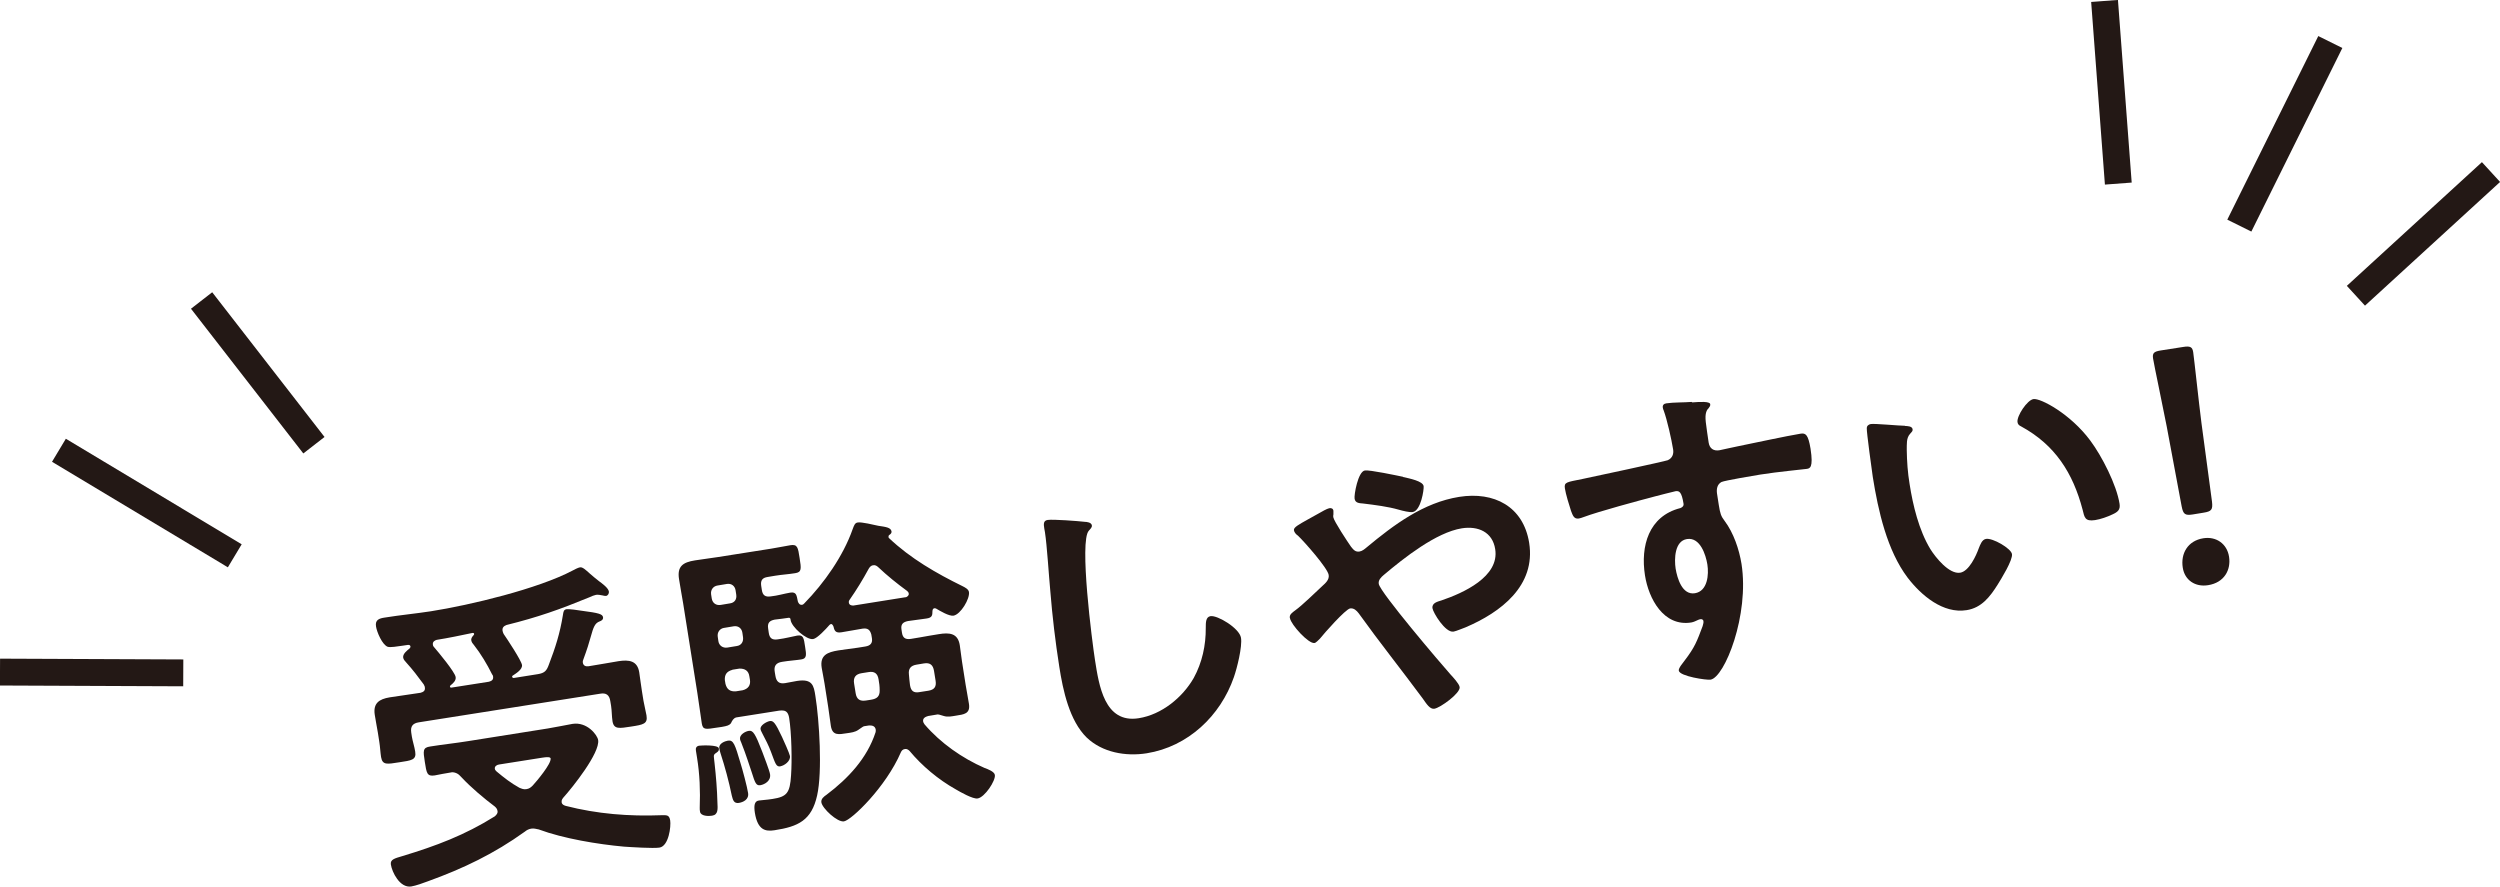<?xml version="1.0" encoding="UTF-8"?><svg id="_レイヤー_2" xmlns="http://www.w3.org/2000/svg" viewBox="0 0 158.24 56.12"><defs><style>.cls-1{fill:#231815;stroke-width:0px;}.cls-2{fill:none;stroke:#231815;stroke-miterlimit:10;stroke-width:1.7px;}</style></defs><g id="_文字"><path class="cls-1" d="M32.43,42.85c0,.06.05.07.11.06l1.51-.24c.42-.07.55-.21.69-.6.42-1.1.7-1.97.89-3.14.03-.21.05-.34.23-.37.14-.02.77.06.97.1,1.08.14,1.31.21,1.34.41.02.14-.09.22-.21.26-.31.11-.4.37-.57.98-.09.34-.24.82-.47,1.44-.03.07-.04.11-.03.19.03.2.19.26.37.23.65-.1,1.27-.22,1.89-.32.65-.1,1.19-.04,1.31.7.06.38.1.77.17,1.19l.1.62c.05.3.14.62.19.92.09.54-.2.59-.98.71-.73.11-1.08.19-1.17-.33-.05-.32-.04-.65-.09-.98l-.05-.3c-.06-.4-.27-.54-.65-.47l-11.47,1.81c-.38.06-.54.25-.48.65l.04.26c.05.3.16.62.21.94.09.54-.24.56-1.01.68-.77.12-1.06.19-1.15-.33-.05-.32-.06-.65-.11-.95l-.09-.58c-.07-.44-.15-.8-.2-1.15-.11-.73.28-.99.94-1.1.67-.1,1.31-.19,1.96-.29.18-.05.31-.13.27-.35,0-.06-.04-.1-.07-.18-.4-.54-.66-.89-1.11-1.39-.08-.09-.17-.18-.19-.3-.04-.24.24-.45.4-.58.03-.05.07-.07.06-.13-.01-.08-.08-.11-.16-.1l-.34.05c-.34.05-.77.12-.94.07-.35-.13-.69-.94-.74-1.29-.07-.42.21-.51.55-.56.99-.16,1.96-.25,2.93-.4,2.48-.39,6.78-1.42,8.97-2.58.11-.06.34-.18.46-.2.16-.03.35.15.64.41.17.14.34.3.57.47.19.14.58.42.62.65.02.12-.06.26-.18.28-.06,0-.17-.01-.21-.03-.13-.02-.28-.06-.42-.04-.1.02-.3.09-.41.15-1.9.78-3.25,1.26-5.26,1.76-.18.07-.28.17-.25.37.01.08.04.12.07.2.21.3,1.11,1.66,1.16,1.96.04.28-.37.53-.58.67-.02,0-.05.05-.05.09ZM28.5,48.9c-.34.05-.66.12-.98.18-.5.08-.52-.16-.63-.85-.11-.71-.14-.91.34-.98.81-.13,1.6-.21,2.4-.34l5.04-.8c.38-.06,1.28-.24,1.56-.29.93-.15,1.58.7,1.63,1.02.13.81-1.63,3.01-2.19,3.63-.07.09-.14.17-.12.31s.13.19.26.23c1.98.51,4.01.67,6.06.59.31,0,.49-.04.55.33.06.38-.09,1.63-.68,1.72-.4.06-1.78-.03-2.24-.06-1.66-.15-3.84-.51-5.4-1.09-.17-.03-.3-.08-.48-.05-.16.03-.28.09-.4.19-1.95,1.4-3.89,2.33-6.13,3.14-.29.11-.76.28-1.06.33-.73.11-1.22-.92-1.29-1.39-.05-.32.25-.39.72-.53,2.15-.65,3.96-1.33,5.86-2.52.11-.1.2-.2.17-.34-.02-.12-.07-.19-.17-.28-.68-.51-1.51-1.21-2.08-1.82-.07-.07-.2-.22-.29-.26-.11-.06-.22-.09-.34-.09l-.1.02ZM27.4,40.81c.01.08.04.12.09.17.25.29,1.3,1.55,1.35,1.87.04.22-.16.4-.31.52-.04.03-.05.05-.05.09,0,.06.07.07.11.06l2.36-.37c.18-.05.29-.13.26-.33,0-.06-.04-.1-.07-.15-.3-.61-.72-1.31-1.14-1.84-.08-.09-.15-.18-.17-.3-.02-.14.07-.24.15-.33.02-.02.03-.05.03-.07,0-.06-.05-.07-.09-.07-.76.16-1.52.32-2.28.44-.14.04-.27.13-.24.31ZM34.86,48.02c-.02-.12-.24-.11-.55-.06l-2.72.43c-.14.02-.29.11-.27.27.01.08.06.11.11.17.48.4.9.73,1.44,1.03.15.06.27.12.45.09.18-.03.27-.1.4-.23.25-.27,1.19-1.39,1.13-1.71Z"/><path class="cls-1" d="M52.6,39.51c-.06,0-.08.03-.11.06-.19.22-.76.84-1.02.88-.42.07-1.38-.77-1.43-1.22,0-.06-.02-.12-.1-.13-.3.05-.61.08-.91.12-.34.07-.46.22-.41.56l.04.28c.05.34.22.46.56.41.49-.06.96-.19,1.24-.24.38-.06.42.14.5.71.08.5.12.75-.25.8-.22.04-.79.08-1.2.15-.4.06-.54.27-.47.65l.04.24c.06.36.23.52.61.46.26-.04.5-.1.76-.14.97-.15,1.06.29,1.16.95.25,1.55.45,4.8.11,6.3-.35,1.58-1.2,1.97-2.69,2.2-.58.09-1.07,0-1.25-1.1-.07-.46-.03-.74.25-.78.1-.02.51-.04.87-.1.91-.14,1.1-.38,1.17-1.49.07-.96.03-2.69-.12-3.64-.1-.6-.45-.49-1.01-.4l-2.34.37c-.18.05-.26.21-.33.36-.1.14-.24.18-.58.24l-.28.04c-.73.11-.92.17-.99-.26-.1-.65-.18-1.29-.28-1.92l-.9-5.68c-.08-.5-.18-1-.26-1.53-.13-.81.24-1.07,1.01-1.19.48-.08.97-.13,1.45-.21l3.36-.53c.44-.07.86-.16,1.23-.22.44-.07.48.13.58.8.11.69.14.91-.28.97-.42.07-.83.09-1.26.16l-.48.08c-.34.05-.46.22-.41.56l.04.26c.05.34.22.46.56.41.41-.04.88-.18,1.24-.24.4-.06.4.18.48.56.04.12.12.23.26.21.06,0,.1-.04.15-.09,1.26-1.29,2.46-2.99,3.06-4.7.09-.24.14-.4.33-.42.22-.04,1.02.15,1.29.21.45.07.8.1.84.36.01.08-.04.15-.11.2-.06.03-.09.08-.08.14,0,.04,0,.06.03.08,1.36,1.29,3,2.23,4.65,3.04.16.08.38.19.41.37.07.42-.52,1.42-.98,1.5-.28.04-.85-.3-1.1-.45-.04-.01-.07-.03-.11-.02-.1.02-.11.1-.12.18,0,.27-.02.42-.38.47-.32.05-.85.11-1.17.16-.34.07-.46.22-.41.54l.03.2c.05.32.21.44.56.39l.54-.09c.42-.07.82-.15,1.23-.21.67-.11,1.21-.07,1.33.7.05.34.09.69.14,1.03l.23,1.47c.06.4.15.8.21,1.21.1.64-.33.67-.83.75-.26.04-.5.1-.76.02-.11-.02-.28-.1-.39-.1l-.6.1c-.18.05-.35.14-.32.34.01.08.06.13.09.19,1.01,1.18,2.38,2.14,3.8,2.76.2.07.62.23.65.44.06.36-.64,1.42-1.09,1.49-.3.05-1.12-.42-1.39-.58-1.09-.61-2.13-1.48-2.92-2.43-.07-.07-.17-.14-.29-.12-.14.02-.21.1-.26.21-.95,2.2-3.12,4.29-3.6,4.37-.42.07-1.37-.82-1.43-1.2-.04-.22.17-.38.32-.48,1.38-1.04,2.57-2.31,3.11-3.96.01-.06.02-.11.01-.17-.04-.24-.25-.27-.43-.26l-.32.05c-.1.04-.24.16-.34.22-.22.16-.47.18-.73.22-.52.08-.92.17-1.02-.46-.06-.4-.11-.81-.17-1.21l-.23-1.47c-.05-.34-.13-.68-.18-1-.13-.81.38-.99,1.04-1.1.42-.07.83-.11,1.23-.17l.5-.08c.3-.05.46-.2.41-.52l-.04-.24c-.09-.32-.25-.41-.55-.37-.44.07-.88.16-1.33.23-.36.06-.45-.07-.51-.35-.04-.1-.09-.19-.19-.17ZM45.28,47.69c-.15.11-.09.2-.05.63.09.81.16,1.65.18,2.47.02.41.06.78-.34.84-.22.04-.72.03-.76-.25-.01-.08-.03-.16-.02-.25.04-1.08,0-2.13-.17-3.17l-.07-.44c-.03-.16.02-.29.2-.32.14-.02,1.21-.07,1.25.17.03.18-.11.24-.22.32ZM46.56,37.37c-.04-.28-.26-.45-.54-.41l-.6.1c-.28.04-.45.28-.41.56l.04.26c.05.3.28.45.56.41l.6-.1c.28-.04.44-.25.39-.56l-.04-.26ZM45.84,39.74c-.28.04-.45.28-.41.56l.04.28c.04.28.28.45.56.41l.61-.1c.28-.04.43-.27.39-.56l-.04-.28c-.04-.28-.26-.45-.54-.41l-.6.1ZM46.79,50.82c-.36.06-.4-.21-.47-.46-.19-.92-.43-1.81-.72-2.7-.04-.1-.05-.2-.07-.3-.05-.3.36-.45.54-.48.36-.06.45.24.8,1.42.12.37.43,1.54.48,1.89.07.42-.32.59-.58.63ZM46.35,42.4c-.36.1-.49.31-.47.65l.04.24c.09.34.28.49.65.47l.44-.07c.34-.09.51-.31.46-.65l-.04-.24c-.05-.34-.28-.49-.63-.48l-.44.07ZM48.12,49.7c-.26.04-.33-.15-.54-.82-.15-.43-.33-1.04-.67-1.9-.03-.06-.06-.13-.07-.2-.04-.28.34-.49.56-.52.26-.04.4.16.85,1.33.1.27.45,1.17.49,1.41.07.42-.33.65-.61.7ZM49.4,48.51c-.28.04-.32-.18-.6-.92-.15-.41-.35-.79-.56-1.19-.03-.08-.09-.15-.1-.25-.04-.24.38-.47.58-.51.22-.03.34.07.78,1.01.1.21.47,1.04.5,1.2.05.34-.38.62-.6.65ZM57.33,37.81c.1-.04.21-.12.19-.24-.01-.08-.06-.13-.11-.17-.63-.46-1.25-.96-1.81-1.49-.1-.09-.19-.16-.35-.13-.12.02-.21.12-.27.23-.37.68-.76,1.32-1.2,1.95-.05.07-.06.11-.05.19.02.14.15.18.28.18l3.32-.53ZM54.54,42.61c-.38.06-.54.27-.48.65l.1.62c.06.38.27.52.65.46l.32-.05c.38-.06.56-.21.55-.6,0-.25-.03-.47-.07-.69-.06-.38-.27-.52-.63-.46l-.44.07ZM58.18,43.81l.58-.09c.38-.06.52-.25.46-.63l-.1-.62c-.06-.38-.25-.54-.63-.48l-.48.08c-.36.06-.52.25-.48.61.01.23.05.47.07.69.06.36.22.5.59.44Z"/><path class="cls-1" d="M68.66,33.03c.14,0,.42.04.45.22.02.14-.09.22-.19.34-.62.64.21,7.05.39,8.2.25,1.57.59,4.02,2.77,3.67,1.45-.23,2.77-1.31,3.48-2.55.53-.97.77-2.06.76-3.18,0-.33,0-.68.3-.73.44-.07,1.83.76,1.93,1.37.09.56-.25,1.92-.45,2.49-.85,2.45-2.9,4.4-5.52,4.82-1.33.21-2.8-.05-3.79-.99-1.1-1.07-1.51-3-1.74-4.48-.25-1.59-.44-3.19-.57-4.8-.09-.94-.21-2.9-.34-3.73l-.04-.22c-.05-.3-.06-.51.22-.55.34-.05,1.93.07,2.35.12Z"/><path class="cls-1" d="M81.64,39.11c-.03-.22.15-.33.36-.49.41-.29,1.27-1.13,1.7-1.53.2-.18.45-.4.4-.7-.07-.44-1.55-2.11-1.94-2.48-.12-.08-.24-.21-.26-.35-.03-.18.31-.36.88-.68.21-.12.46-.26.72-.4.15-.09.49-.28.63-.31s.25.02.27.16c0,.06,0,.16,0,.23-.01.04-.02.11-.01.17.04.26.91,1.57,1.12,1.87.16.2.28.35.54.31.18-.03.33-.16.45-.26,1.72-1.43,3.6-2.84,5.86-3.2,2.2-.35,4.06.6,4.43,2.91.43,2.72-1.8,4.4-4.03,5.35-.2.07-.56.23-.76.27-.52.08-1.29-1.2-1.33-1.48-.05-.34.33-.42.58-.5,1.35-.46,3.67-1.49,3.39-3.24-.17-1.09-1.08-1.48-2.11-1.32-1.63.26-3.67,1.88-4.94,2.95-.18.15-.36.33-.32.57.09.54,3.91,5.02,4.54,5.73.15.16.55.59.58.8.06.38-1.22,1.31-1.6,1.37-.28.04-.48-.28-.74-.65-1.34-1.81-2.73-3.55-4.05-5.39-.13-.17-.3-.34-.54-.31-.3.05-1.65,1.58-1.91,1.91-.09.08-.25.27-.35.28-.38.06-1.49-1.17-1.55-1.57ZM88.8,30.19c.43.1,1.26.26,1.31.58.03.2-.17,1.56-.69,1.64-.2.03-.61-.07-.89-.15-.65-.19-1.51-.3-2.25-.39-.23-.02-.5-.02-.54-.31-.04-.22.21-1.71.65-1.78.3-.05,2.03.32,2.42.4Z"/><path class="cls-1" d="M107.12,25.47c.49-.04,1.1-.07,1.13.11.02.1-.04.17-.09.24-.12.12-.26.31-.19.9.05.43.12.87.18,1.29.06.38.31.55.68.49.16-.03.94-.21,1.16-.25.98-.2,3.12-.66,3.98-.8.32-.05.48.05.63.95.19,1.23-.05,1.25-.25,1.28-.28.04-1.81.18-2.94.36-.36.06-2.23.37-2.45.47-.27.15-.32.44-.28.73l.11.71c.09.56.14.72.37,1.02.57.76.92,1.8,1.07,2.72.51,3.24-1.07,7.19-1.96,7.33-.24.04-1.95-.21-2.01-.57-.03-.16.27-.5.37-.64.65-.85.78-1.22,1.14-2.18.02-.11.07-.2.05-.32,0-.06-.08-.13-.16-.12-.06,0-.1.02-.16.04-.13.06-.31.15-.45.17-1.75.28-2.7-1.51-2.93-2.98-.29-1.85.23-3.75,2.24-4.26.1-.04.23-.12.2-.28-.12-.75-.27-.82-.5-.79-.16.03-1.07.27-1.31.33-1.03.27-3.59.96-4.52,1.31-.1.04-.2.07-.3.09-.32.05-.39-.23-.49-.48-.11-.33-.34-1.08-.39-1.43-.06-.4.12-.39,1.1-.59.54-.11,5.24-1.12,5.41-1.19.29-.13.39-.39.34-.69-.1-.62-.38-1.88-.6-2.47-.03-.06-.04-.1-.05-.16-.03-.16.06-.26.22-.28.46-.07,1.11-.05,1.6-.09ZM106.06,35.99c.1.6.41,1.69,1.22,1.56.81-.13.89-1.19.79-1.82-.1-.62-.46-1.74-1.29-1.61-.79.12-.81,1.27-.72,1.87Z"/><path class="cls-1" d="M120.57,26.96c.17.01.46.01.49.21.02.12-.06.17-.16.29-.25.27-.2.67-.21,1.02.01.72.06,1.44.18,2.16.21,1.35.59,2.92,1.31,4.11.33.53,1.19,1.61,1.89,1.5.56-.09,1.01-1.07,1.18-1.55.09-.22.2-.55.46-.59.42-.07,1.58.6,1.64.96.06.38-.68,1.57-.91,1.94-.48.76-1.01,1.46-1.96,1.61-1.49.24-2.87-.93-3.73-2.05-1.31-1.73-1.87-4.25-2.21-6.38-.05-.32-.4-2.89-.38-3.08,0-.16.11-.24.25-.27.26-.04,1.81.11,2.17.11ZM128.71,25.26c.44-.07,2.34.93,3.6,2.63.73.98,1.66,2.79,1.85,4,.06.38-.12.52-.45.67-.31.15-.76.31-1.1.36-.65.1-.67-.18-.79-.66-.61-2.32-1.74-4.1-3.89-5.27-.13-.06-.21-.13-.23-.27-.06-.38.61-1.4,1.01-1.46Z"/><path class="cls-1" d="M138.81,32.56c-.5.08-.62,0-.72-.51l-.95-5.08c-.23-1.2-.8-3.88-.86-4.28-.05-.34.05-.44.5-.51l1.41-.22c.44-.07.58,0,.63.33.06.4.35,3.13.52,4.46l.67,5c.06.51-.03.62-.53.7l-.67.11ZM141.09,35.24c.13.83-.3,1.64-1.33,1.8-.81.13-1.48-.32-1.6-1.11-.14-.89.31-1.7,1.3-1.86.81-.13,1.5.34,1.63,1.17Z"/><line class="cls-2" x1="11.6" y1="42.59" x2="0" y2="42.54"/><line class="cls-2" x1="14.86" y1="35.18" x2="3.73" y2="28.5"/><line class="cls-2" x1="19.87" y1="28.18" x2="12.76" y2="19.02"/><line class="cls-2" x1="134.08" y1="11.62" x2="133.21" y2=".06"/><line class="cls-2" x1="141.74" y1="14.28" x2="147.5" y2="2.66"/><line class="cls-2" x1="149.12" y1="18.72" x2="157.67" y2="10.89"/></g></svg>